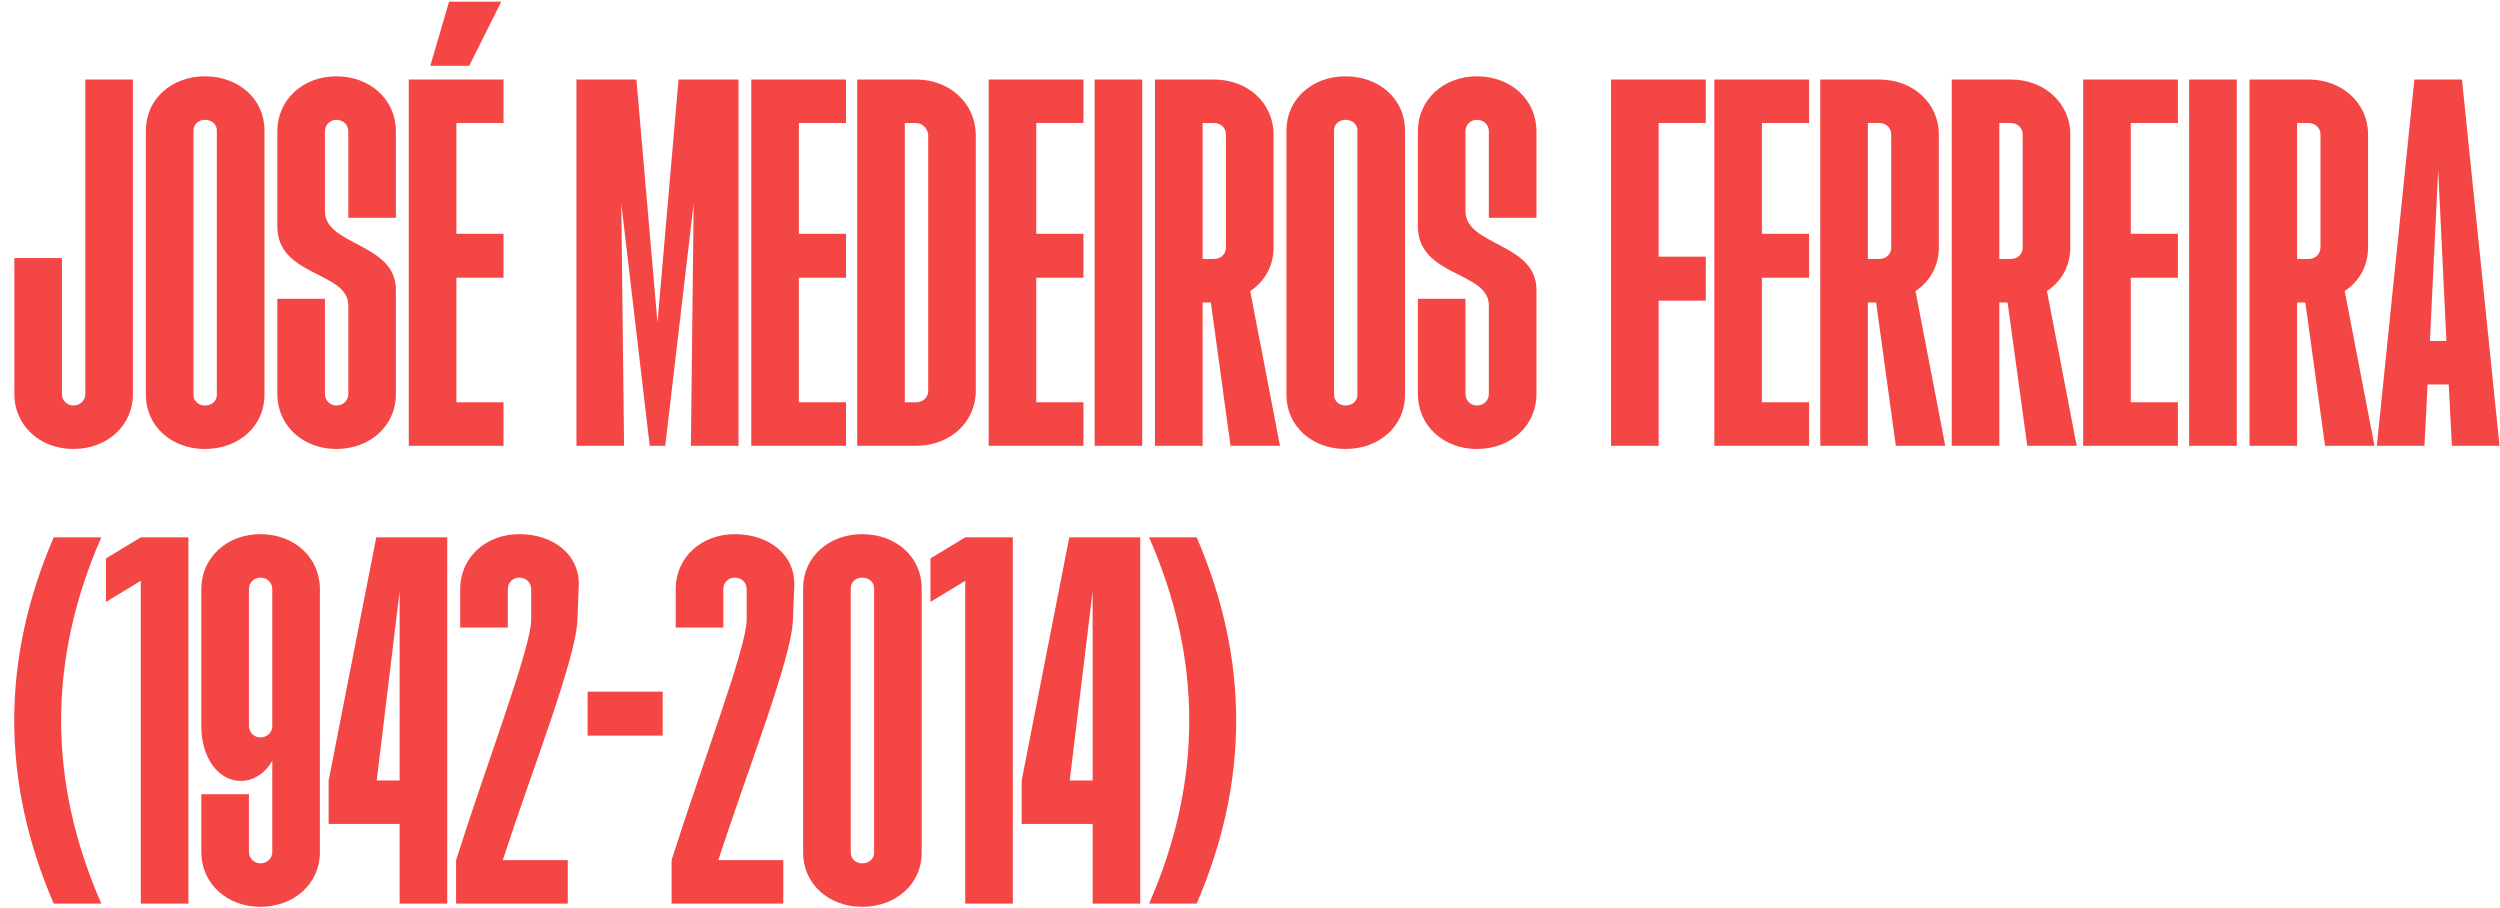 <svg width="1245" height="452" viewBox="0 0 1245 452" fill="none" xmlns="http://www.w3.org/2000/svg">
<path d="M36.552 223.596C19.908 223.596 7.14 211.968 7.14 196.236V128.52H30.852V196.236C30.852 199.428 33.36 201.936 36.552 201.936C39.972 201.936 42.48 199.428 42.48 196.236V39.6H66.192V196.236C66.192 211.968 53.424 223.596 36.552 223.596ZM102.061 223.596C85.417 223.596 72.649 212.196 72.649 196.692V64.908C72.649 49.404 85.417 38.004 102.061 38.004C118.933 38.004 131.701 49.404 131.701 64.908V196.692C131.701 212.196 118.933 223.596 102.061 223.596ZM96.361 196.692C96.361 199.656 98.869 201.936 102.061 201.936C105.481 201.936 107.989 199.656 107.989 196.692V64.908C107.989 61.944 105.481 59.664 102.061 59.664C98.869 59.664 96.361 61.944 96.361 64.908V196.692ZM167.522 223.596C150.878 223.596 138.11 211.968 138.11 196.236V148.812H161.822V196.236C161.822 199.428 164.33 201.936 167.522 201.936C170.942 201.936 173.45 199.428 173.45 196.236V152.004C173.45 135.132 138.11 137.868 138.11 112.788V65.364C138.11 49.632 150.878 38.004 167.522 38.004C184.394 38.004 197.162 49.632 197.162 65.364V108.456H173.45V65.364C173.45 62.172 170.942 59.664 167.522 59.664C164.33 59.664 161.822 62.172 161.822 65.364V105.264C161.822 122.364 197.162 120.996 197.162 144.252V196.236C197.162 211.968 184.394 223.596 167.522 223.596ZM203.571 222V39.6H250.767V61.26H227.283V116.436H250.767V138.324H227.283V200.34H250.767V222H203.571ZM214.287 32.76L223.635 0.84H249.627L233.667 32.76H214.287ZM287.067 222V39.6H316.935L327.423 160.668L337.911 39.6H367.779V222H344.067L345.435 101.388L331.299 222H323.547L309.411 101.388L310.779 222H287.067ZM374.126 222V39.6H421.322V61.26H397.838V116.436H421.322V138.324H397.838V200.34H421.322V222H374.126ZM426.895 222V39.6H456.307C472.951 39.6 485.719 51.456 485.947 66.96V194.64C485.947 210.144 473.179 222 456.307 222H426.895ZM450.607 200.34H456.307C459.727 200.34 462.235 197.832 462.235 194.64V66.96C461.779 63.768 459.271 61.26 456.079 61.26H450.607V200.34ZM492.356 222V39.6H539.552V61.26H516.068V116.436H539.552V138.324H516.068V200.34H539.552V222H492.356ZM545.126 222V39.6H568.838V222H545.126ZM575.184 222V39.6H604.596C621.468 39.6 634.236 51.456 634.236 66.96V123.276C634.236 133.08 629.22 140.604 622.608 144.936L637.428 222H612.804L603 150.636H598.896V222H575.184ZM598.896 128.976H604.596C608.016 128.976 610.524 126.468 610.524 123.276V66.96C610.524 63.768 608.016 61.26 604.596 61.26H598.896V128.976ZM670.057 223.596C653.413 223.596 640.645 212.196 640.645 196.692V64.908C640.645 49.404 653.413 38.004 670.057 38.004C686.929 38.004 699.697 49.404 699.697 64.908V196.692C699.697 212.196 686.929 223.596 670.057 223.596ZM664.357 196.692C664.357 199.656 666.865 201.936 670.057 201.936C673.477 201.936 675.985 199.656 675.985 196.692V64.908C675.985 61.944 673.477 59.664 670.057 59.664C666.865 59.664 664.357 61.944 664.357 64.908V196.692ZM735.518 223.596C718.874 223.596 706.106 211.968 706.106 196.236V148.812H729.818V196.236C729.818 199.428 732.326 201.936 735.518 201.936C738.938 201.936 741.446 199.428 741.446 196.236V152.004C741.446 135.132 706.106 137.868 706.106 112.788V65.364C706.106 49.632 718.874 38.004 735.518 38.004C752.39 38.004 765.158 49.632 765.158 65.364V108.456H741.446V65.364C741.446 62.172 738.938 59.664 735.518 59.664C732.326 59.664 729.818 62.172 729.818 65.364V105.264C729.818 122.364 765.158 120.996 765.158 144.252V196.236C765.158 211.968 752.39 223.596 735.518 223.596ZM802.294 222V39.6H849.49V61.26H826.006V127.836H849.49V149.724H826.006V222H802.294ZM853.727 222V39.6H900.923V61.26H877.439V116.436H900.923V138.324H877.439V200.34H900.923V222H853.727ZM906.497 222V39.6H935.909C952.781 39.6 965.549 51.456 965.549 66.96V123.276C965.549 133.08 960.533 140.604 953.921 144.936L968.741 222H944.117L934.313 150.636H930.209V222H906.497ZM930.209 128.976H935.909C939.329 128.976 941.837 126.468 941.837 123.276V66.96C941.837 63.768 939.329 61.26 935.909 61.26H930.209V128.976ZM971.958 222V39.6H1001.37C1018.24 39.6 1031.01 51.456 1031.01 66.96V123.276C1031.01 133.08 1025.99 140.604 1019.38 144.936L1034.2 222H1009.58L999.774 150.636H995.67V222H971.958ZM995.67 128.976H1001.37C1004.79 128.976 1007.3 126.468 1007.3 123.276V66.96C1007.3 63.768 1004.79 61.26 1001.37 61.26H995.67V128.976ZM1037.42 222V39.6H1084.61V61.26H1061.13V116.436H1084.61V138.324H1061.13V200.34H1084.61V222H1037.42ZM1090.19 222V39.6H1113.9V222H1090.19ZM1120.25 222V39.6H1149.66C1166.53 39.6 1179.3 51.456 1179.3 66.96V123.276C1179.3 133.08 1174.28 140.604 1167.67 144.936L1182.49 222H1157.87L1148.06 150.636H1143.96V222H1120.25ZM1143.96 128.976H1149.66C1153.08 128.976 1155.59 126.468 1155.59 123.276V66.96C1155.59 63.768 1153.08 61.26 1149.66 61.26H1143.96V128.976ZM1183.66 222L1202.35 39.6H1226.06L1244.76 222H1221.05L1219.45 191.448H1208.96L1207.37 222H1183.66ZM1210.1 169.788H1218.31L1214.21 84.744L1210.1 169.788ZM26.748 450C0.528 389.124 0.528 328.476 26.748 267.6H50.46C23.784 328.476 23.784 389.124 50.46 450H26.748ZM70.112 450V289.26L52.785 299.748V278.088L70.112 267.6H93.825V450H70.112ZM129.67 451.596C113.026 451.596 100.258 439.968 100.258 424.464V395.508H123.97V424.236C123.97 427.428 126.478 429.936 129.67 429.936C133.09 429.936 135.598 427.428 135.598 424.236V378.864C132.178 385.02 126.25 388.896 119.866 388.896C108.694 388.896 100.258 377.268 100.258 361.764V293.364C100.258 277.632 113.026 266.004 129.67 266.004C146.542 266.004 159.31 277.632 159.31 293.364V424.464C159.31 439.968 146.542 451.596 129.67 451.596ZM123.97 361.536C123.97 364.728 126.478 367.236 129.67 367.236C133.09 367.236 135.598 364.728 135.598 361.536V293.364C135.598 290.172 133.09 287.664 129.67 287.664C126.478 287.664 123.97 290.172 123.97 293.364V361.536ZM199.007 450V410.328H163.667V388.668L187.379 267.6H222.719V450H199.007ZM187.607 388.668H199.007V294.504L187.607 388.668ZM227.124 428.34C243.084 378.18 264.516 322.32 264.516 308.64V293.364C264.516 290.172 262.008 287.664 258.588 287.664C255.396 287.664 252.888 290.172 252.888 293.364V312.516H229.176V293.364C229.176 277.632 241.944 266.004 258.588 266.004C275.916 266.004 288.912 276.492 288.228 291.996L287.544 308.868C286.86 328.02 264.744 384.108 250.38 428.34H282.756V450H227.124V428.34ZM292.633 366.324V344.436H330.025V366.324H292.633ZM334.445 428.34C350.405 378.18 371.837 322.32 371.837 308.64V293.364C371.837 290.172 369.329 287.664 365.909 287.664C362.717 287.664 360.209 290.172 360.209 293.364V312.516H336.497V293.364C336.497 277.632 349.265 266.004 365.909 266.004C383.237 266.004 396.233 276.492 395.549 291.996L394.865 308.868C394.181 328.02 372.065 384.108 357.701 428.34H390.077V450H334.445V428.34ZM429.366 451.596C412.722 451.596 399.954 440.196 399.954 424.692V292.908C399.954 277.404 412.722 266.004 429.366 266.004C446.238 266.004 459.006 277.404 459.006 292.908V424.692C459.006 440.196 446.238 451.596 429.366 451.596ZM423.666 424.692C423.666 427.656 426.174 429.936 429.366 429.936C432.786 429.936 435.294 427.656 435.294 424.692V292.908C435.294 289.944 432.786 287.664 429.366 287.664C426.174 287.664 423.666 289.944 423.666 292.908V424.692ZM480.691 450V289.26L463.363 299.748V278.088L480.691 267.6H504.403V450H480.691ZM544.125 450V410.328H508.785V388.668L532.497 267.6H567.837V450H544.125ZM532.725 388.668H544.125V294.504L532.725 388.668ZM572.242 450C598.918 389.124 598.918 328.476 572.242 267.6H595.954C622.174 328.476 622.174 389.124 595.954 450H572.242Z" fill="#F54646"/>
</svg>
